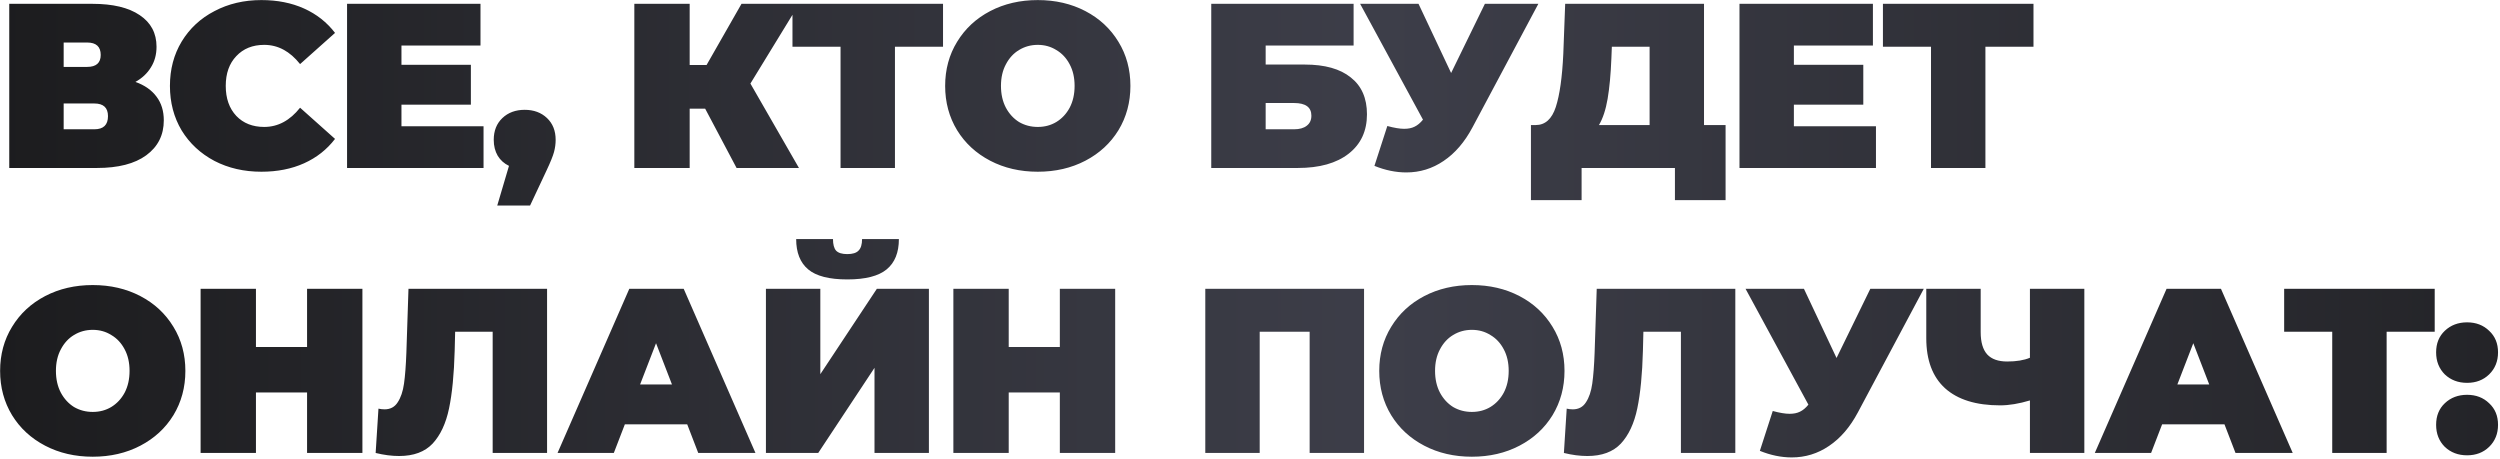 <?xml version="1.0" encoding="UTF-8"?> <svg xmlns="http://www.w3.org/2000/svg" width="1079" height="198" viewBox="0 0 1079 198" fill="none"><path d="M58.449 35.354C62.43 36.771 65.466 38.897 67.558 41.73C69.65 44.497 70.695 47.904 70.695 51.953C70.695 58.295 68.165 63.322 63.105 67.034C58.111 70.677 51.026 72.499 41.85 72.499H3.996V1.65H39.927C48.699 1.65 55.48 3.27 60.27 6.508C65.129 9.747 67.558 14.302 67.558 20.172C67.558 23.546 66.748 26.515 65.129 29.079C63.577 31.643 61.35 33.735 58.449 35.354ZM27.478 28.876H37.599C41.513 28.876 43.469 27.156 43.469 23.715C43.469 20.138 41.513 18.35 37.599 18.35H27.478V28.876ZM40.736 55.799C44.65 55.799 46.607 53.91 46.607 50.131C46.607 46.487 44.65 44.666 40.736 44.666H27.478V55.799H40.736ZM112.816 74.118C105.327 74.118 98.579 72.567 92.574 69.463C86.569 66.291 81.845 61.905 78.404 56.305C75.03 50.637 73.344 44.227 73.344 37.075C73.344 29.922 75.03 23.546 78.404 17.945C81.845 12.278 86.569 7.892 92.574 4.788C98.579 1.617 105.327 0.031 112.816 0.031C119.699 0.031 125.839 1.245 131.237 3.675C136.635 6.104 141.088 9.612 144.597 14.201L129.516 27.662C125.131 22.129 119.969 19.363 114.031 19.363C109.038 19.363 105.023 20.982 101.987 24.221C98.95 27.392 97.432 31.677 97.432 37.075C97.432 42.473 98.95 46.791 101.987 50.03C105.023 53.201 109.038 54.787 114.031 54.787C119.969 54.787 125.131 52.02 129.516 46.487L144.597 59.949C141.088 64.537 136.635 68.046 131.237 70.475C125.839 72.904 119.699 74.118 112.816 74.118ZM208.695 54.483V72.499H149.79V1.65H207.38V19.666H173.271V27.965H203.23V45.172H173.271V54.483H208.695ZM226.458 47.398C230.372 47.398 233.577 48.579 236.073 50.941C238.57 53.302 239.818 56.44 239.818 60.353C239.818 62.108 239.582 63.862 239.11 65.617C238.637 67.371 237.558 70.036 235.871 73.612L228.786 88.693H214.616L219.677 71.588C217.585 70.576 215.966 69.125 214.819 67.236C213.672 65.279 213.098 62.985 213.098 60.353C213.098 56.44 214.346 53.302 216.843 50.941C219.34 48.579 222.545 47.398 226.458 47.398ZM323.877 36.062L344.828 72.499H317.905L304.343 46.892H297.663V72.499H273.777V1.65H297.663V28.067H304.95L320.031 1.65H344.929L323.877 36.062ZM407.01 20.172H386.262V72.499H362.78V20.172H342.032V1.65H407.01V20.172ZM447.906 74.118C440.282 74.118 433.433 72.533 427.36 69.361C421.288 66.19 416.531 61.804 413.089 56.204C409.648 50.536 407.927 44.16 407.927 37.075C407.927 29.99 409.648 23.647 413.089 18.047C416.531 12.379 421.288 7.959 427.36 4.788C433.433 1.617 440.282 0.031 447.906 0.031C455.531 0.031 462.38 1.617 468.453 4.788C474.525 7.959 479.282 12.379 482.723 18.047C486.165 23.647 487.885 29.99 487.885 37.075C487.885 44.16 486.165 50.536 482.723 56.204C479.282 61.804 474.525 66.19 468.453 69.361C462.38 72.533 455.531 74.118 447.906 74.118ZM447.906 54.787C450.875 54.787 453.541 54.078 455.902 52.661C458.331 51.177 460.254 49.119 461.671 46.487C463.088 43.788 463.797 40.651 463.797 37.075C463.797 33.498 463.088 30.395 461.671 27.763C460.254 25.064 458.331 23.006 455.902 21.589C453.541 20.105 450.875 19.363 447.906 19.363C444.937 19.363 442.238 20.105 439.809 21.589C437.448 23.006 435.558 25.064 434.141 27.763C432.725 30.395 432.016 33.498 432.016 37.075C432.016 40.651 432.725 43.788 434.141 46.487C435.558 49.119 437.448 51.177 439.809 52.661C442.238 54.078 444.937 54.787 447.906 54.787ZM522.778 1.65H584.214V19.666H546.259V27.864H563.161C571.798 27.864 578.411 29.72 582.999 33.431C587.655 37.075 589.983 42.371 589.983 49.321C589.983 56.541 587.351 62.209 582.088 66.325C576.825 70.441 569.504 72.499 560.125 72.499H522.778V1.65ZM558.506 55.799C560.867 55.799 562.689 55.293 563.971 54.281C565.321 53.269 565.995 51.818 565.995 49.929C565.995 46.285 563.499 44.463 558.506 44.463H546.259V55.799H558.506ZM663.953 1.65L635.512 54.989C632.139 61.332 627.989 66.156 623.063 69.463C618.205 72.769 612.841 74.422 606.971 74.422C602.45 74.422 597.861 73.477 593.206 71.588L598.772 54.382C601.741 55.192 604.17 55.596 606.06 55.596C607.814 55.596 609.298 55.293 610.513 54.686C611.795 54.078 613.01 53.066 614.157 51.649L587.032 1.65H612.234L626.302 31.508L640.877 1.65H663.953ZM744.761 53.977V86.365H722.899V72.499H682.617V86.365H660.755V53.977H662.779C666.895 53.977 669.796 51.379 671.483 46.184C673.17 40.988 674.25 33.33 674.722 23.209L675.532 1.65H735.449V53.977H744.761ZM695.471 25.233C695.201 32.048 694.661 37.851 693.851 42.641C693.041 47.365 691.793 51.143 690.106 53.977H711.968V20.172H695.673L695.471 25.233ZM809.664 54.483V72.499H750.759V1.65H808.349V19.666H774.24V27.965H804.199V45.172H774.24V54.483H809.664ZM877.652 20.172H856.904V72.499H833.422V20.172H812.674V1.65H877.652V20.172ZM40.028 197.118C32.403 197.118 25.555 195.533 19.482 192.361C13.409 189.19 8.652 184.804 5.211 179.204C1.77 173.536 0.049 167.16 0.049 160.075C0.049 152.99 1.77 146.647 5.211 141.047C8.652 135.379 13.409 130.959 19.482 127.788C25.555 124.617 32.403 123.031 40.028 123.031C47.653 123.031 54.501 124.617 60.574 127.788C66.647 130.959 71.404 135.379 74.845 141.047C78.286 146.647 80.007 152.99 80.007 160.075C80.007 167.16 78.286 173.536 74.845 179.204C71.404 184.804 66.647 189.19 60.574 192.361C54.501 195.533 47.653 197.118 40.028 197.118ZM40.028 177.787C42.997 177.787 45.662 177.078 48.024 175.661C50.453 174.177 52.376 172.119 53.793 169.487C55.21 166.788 55.918 163.651 55.918 160.075C55.918 156.498 55.21 153.395 53.793 150.763C52.376 148.064 50.453 146.006 48.024 144.589C45.662 143.105 42.997 142.362 40.028 142.362C37.059 142.362 34.36 143.105 31.931 144.589C29.569 146.006 27.68 148.064 26.263 150.763C24.846 153.395 24.138 156.498 24.138 160.075C24.138 163.651 24.846 166.788 26.263 169.487C27.68 172.119 29.569 174.177 31.931 175.661C34.36 177.078 37.059 177.787 40.028 177.787ZM156.416 124.65V195.499H132.53V169.386H110.466V195.499H86.579V124.65H110.466V149.751H132.53V124.65H156.416ZM236.116 124.65V195.499H212.635V143.172H196.441L196.238 151.37C195.969 161.492 195.159 169.791 193.809 176.269C192.46 182.746 190.098 187.807 186.724 191.451C183.351 195.027 178.526 196.815 172.251 196.815C169.08 196.815 165.706 196.376 162.13 195.499L163.344 176.37C164.222 176.572 165.099 176.674 165.976 176.674C168.472 176.674 170.362 175.661 171.644 173.637C172.993 171.613 173.904 168.914 174.377 165.54C174.849 162.166 175.186 157.747 175.389 152.281L176.3 124.65H236.116ZM296.605 183.151H269.682L264.925 195.499H240.634L271.605 124.65H295.087L326.058 195.499H301.362L296.605 183.151ZM290.026 165.945L283.144 148.132L276.261 165.945H290.026ZM330.573 124.65H354.054V161.492L378.446 124.65H400.915V195.499H377.434V158.759L353.143 195.499H330.573V124.65ZM365.693 120.602C357.866 120.602 352.232 119.151 348.791 116.25C345.35 113.348 343.629 108.996 343.629 103.193H359.519C359.519 105.487 359.958 107.141 360.835 108.153C361.78 109.165 363.399 109.671 365.693 109.671C367.988 109.671 369.607 109.165 370.552 108.153C371.564 107.141 372.07 105.487 372.07 103.193H387.96C387.96 108.996 386.206 113.348 382.697 116.25C379.188 119.151 373.52 120.602 365.693 120.602ZM481.312 124.65V195.499H457.426V169.386H435.362V195.499H411.475V124.65H435.362V149.751H457.426V124.65H481.312ZM588.725 124.65V195.499H565.243V143.172H543.685V195.499H520.204V124.65H588.725ZM635.26 197.118C627.636 197.118 620.787 195.533 614.714 192.361C608.641 189.19 603.884 184.804 600.443 179.204C597.002 173.536 595.281 167.16 595.281 160.075C595.281 152.99 597.002 146.647 600.443 141.047C603.884 135.379 608.641 130.959 614.714 127.788C620.787 124.617 627.636 123.031 635.26 123.031C642.885 123.031 649.734 124.617 655.806 127.788C661.879 130.959 666.636 135.379 670.077 141.047C673.519 146.647 675.239 152.99 675.239 160.075C675.239 167.16 673.519 173.536 670.077 179.204C666.636 184.804 661.879 189.19 655.806 192.361C649.734 195.533 642.885 197.118 635.26 197.118ZM635.26 177.787C638.229 177.787 640.894 177.078 643.256 175.661C645.685 174.177 647.608 172.119 649.025 169.487C650.442 166.788 651.151 163.651 651.151 160.075C651.151 156.498 650.442 153.395 649.025 150.763C647.608 148.064 645.685 146.006 643.256 144.589C640.894 143.105 638.229 142.362 635.26 142.362C632.291 142.362 629.592 143.105 627.163 144.589C624.802 146.006 622.912 148.064 621.495 150.763C620.078 153.395 619.37 156.498 619.37 160.075C619.37 163.651 620.078 166.788 621.495 169.487C622.912 172.119 624.802 174.177 627.163 175.661C629.592 177.078 632.291 177.787 635.26 177.787ZM748.963 124.65V195.499H725.482V143.172H709.288L709.085 151.37C708.815 161.492 708.006 169.791 706.656 176.269C705.307 182.746 702.945 187.807 699.571 191.451C696.197 195.027 691.373 196.815 685.098 196.815C681.927 196.815 678.553 196.376 674.977 195.499L676.191 176.37C677.068 176.572 677.946 176.674 678.823 176.674C681.319 176.674 683.209 175.661 684.491 173.637C685.84 171.613 686.751 168.914 687.223 165.54C687.696 162.166 688.033 157.747 688.235 152.281L689.146 124.65H748.963ZM830.301 124.65L801.861 177.989C798.487 184.332 794.337 189.156 789.412 192.463C784.553 195.769 779.189 197.422 773.319 197.422C768.798 197.422 764.21 196.477 759.554 194.588L765.121 177.382C768.089 178.192 770.519 178.597 772.408 178.597C774.162 178.597 775.647 178.293 776.861 177.686C778.143 177.078 779.358 176.066 780.505 174.649L753.38 124.65H778.582L792.65 154.508L807.225 124.65H830.301ZM899.599 124.65V195.499H876.117V172.827C871.394 174.244 867.11 174.953 863.263 174.953C852.872 174.953 844.944 172.49 839.479 167.564C834.081 162.639 831.382 155.453 831.382 146.006V124.65H854.863V143.375C854.863 147.693 855.807 150.898 857.697 152.99C859.586 155.014 862.454 156.026 866.3 156.026C870.281 156.026 873.553 155.486 876.117 154.407V124.65H899.599ZM960.088 183.151H933.166L928.409 195.499H904.118L935.089 124.65H958.57L989.541 195.499H964.845L960.088 183.151ZM953.509 165.945L946.627 148.132L939.745 165.945H953.509ZM1050.82 143.172H1030.07V195.499H1006.59V143.172H985.842V124.65H1050.82V143.172ZM1064.79 165.236C1060.95 165.236 1057.74 164.022 1055.18 161.593C1052.68 159.096 1051.43 155.925 1051.43 152.079C1051.43 148.233 1052.68 145.129 1055.18 142.767C1057.74 140.338 1060.95 139.124 1064.79 139.124C1068.64 139.124 1071.81 140.338 1074.31 142.767C1076.87 145.129 1078.15 148.233 1078.15 152.079C1078.15 155.925 1076.87 159.096 1074.31 161.593C1071.81 164.022 1068.64 165.236 1064.79 165.236ZM1064.79 196.511C1060.95 196.511 1057.74 195.297 1055.18 192.867C1052.68 190.371 1051.43 187.2 1051.43 183.354C1051.43 179.507 1052.68 176.404 1055.18 174.042C1057.74 171.613 1060.95 170.398 1064.79 170.398C1068.64 170.398 1071.81 171.613 1074.31 174.042C1076.87 176.404 1078.15 179.507 1078.15 183.354C1078.15 187.2 1076.87 190.371 1074.31 192.867C1071.81 195.297 1068.64 196.511 1064.79 196.511Z" fill="url(#paint0_linear_144_22)"></path><defs><linearGradient id="paint0_linear_144_22" x1="-2.279" y1="97.499" x2="1220.65" y2="97.499" gradientUnits="userSpaceOnUse"><stop stop-color="#1C1C1E"></stop><stop offset="0.49" stop-color="#3D3E49"></stop><stop offset="1" stop-color="#1C1C1E"></stop></linearGradient></defs></svg> 